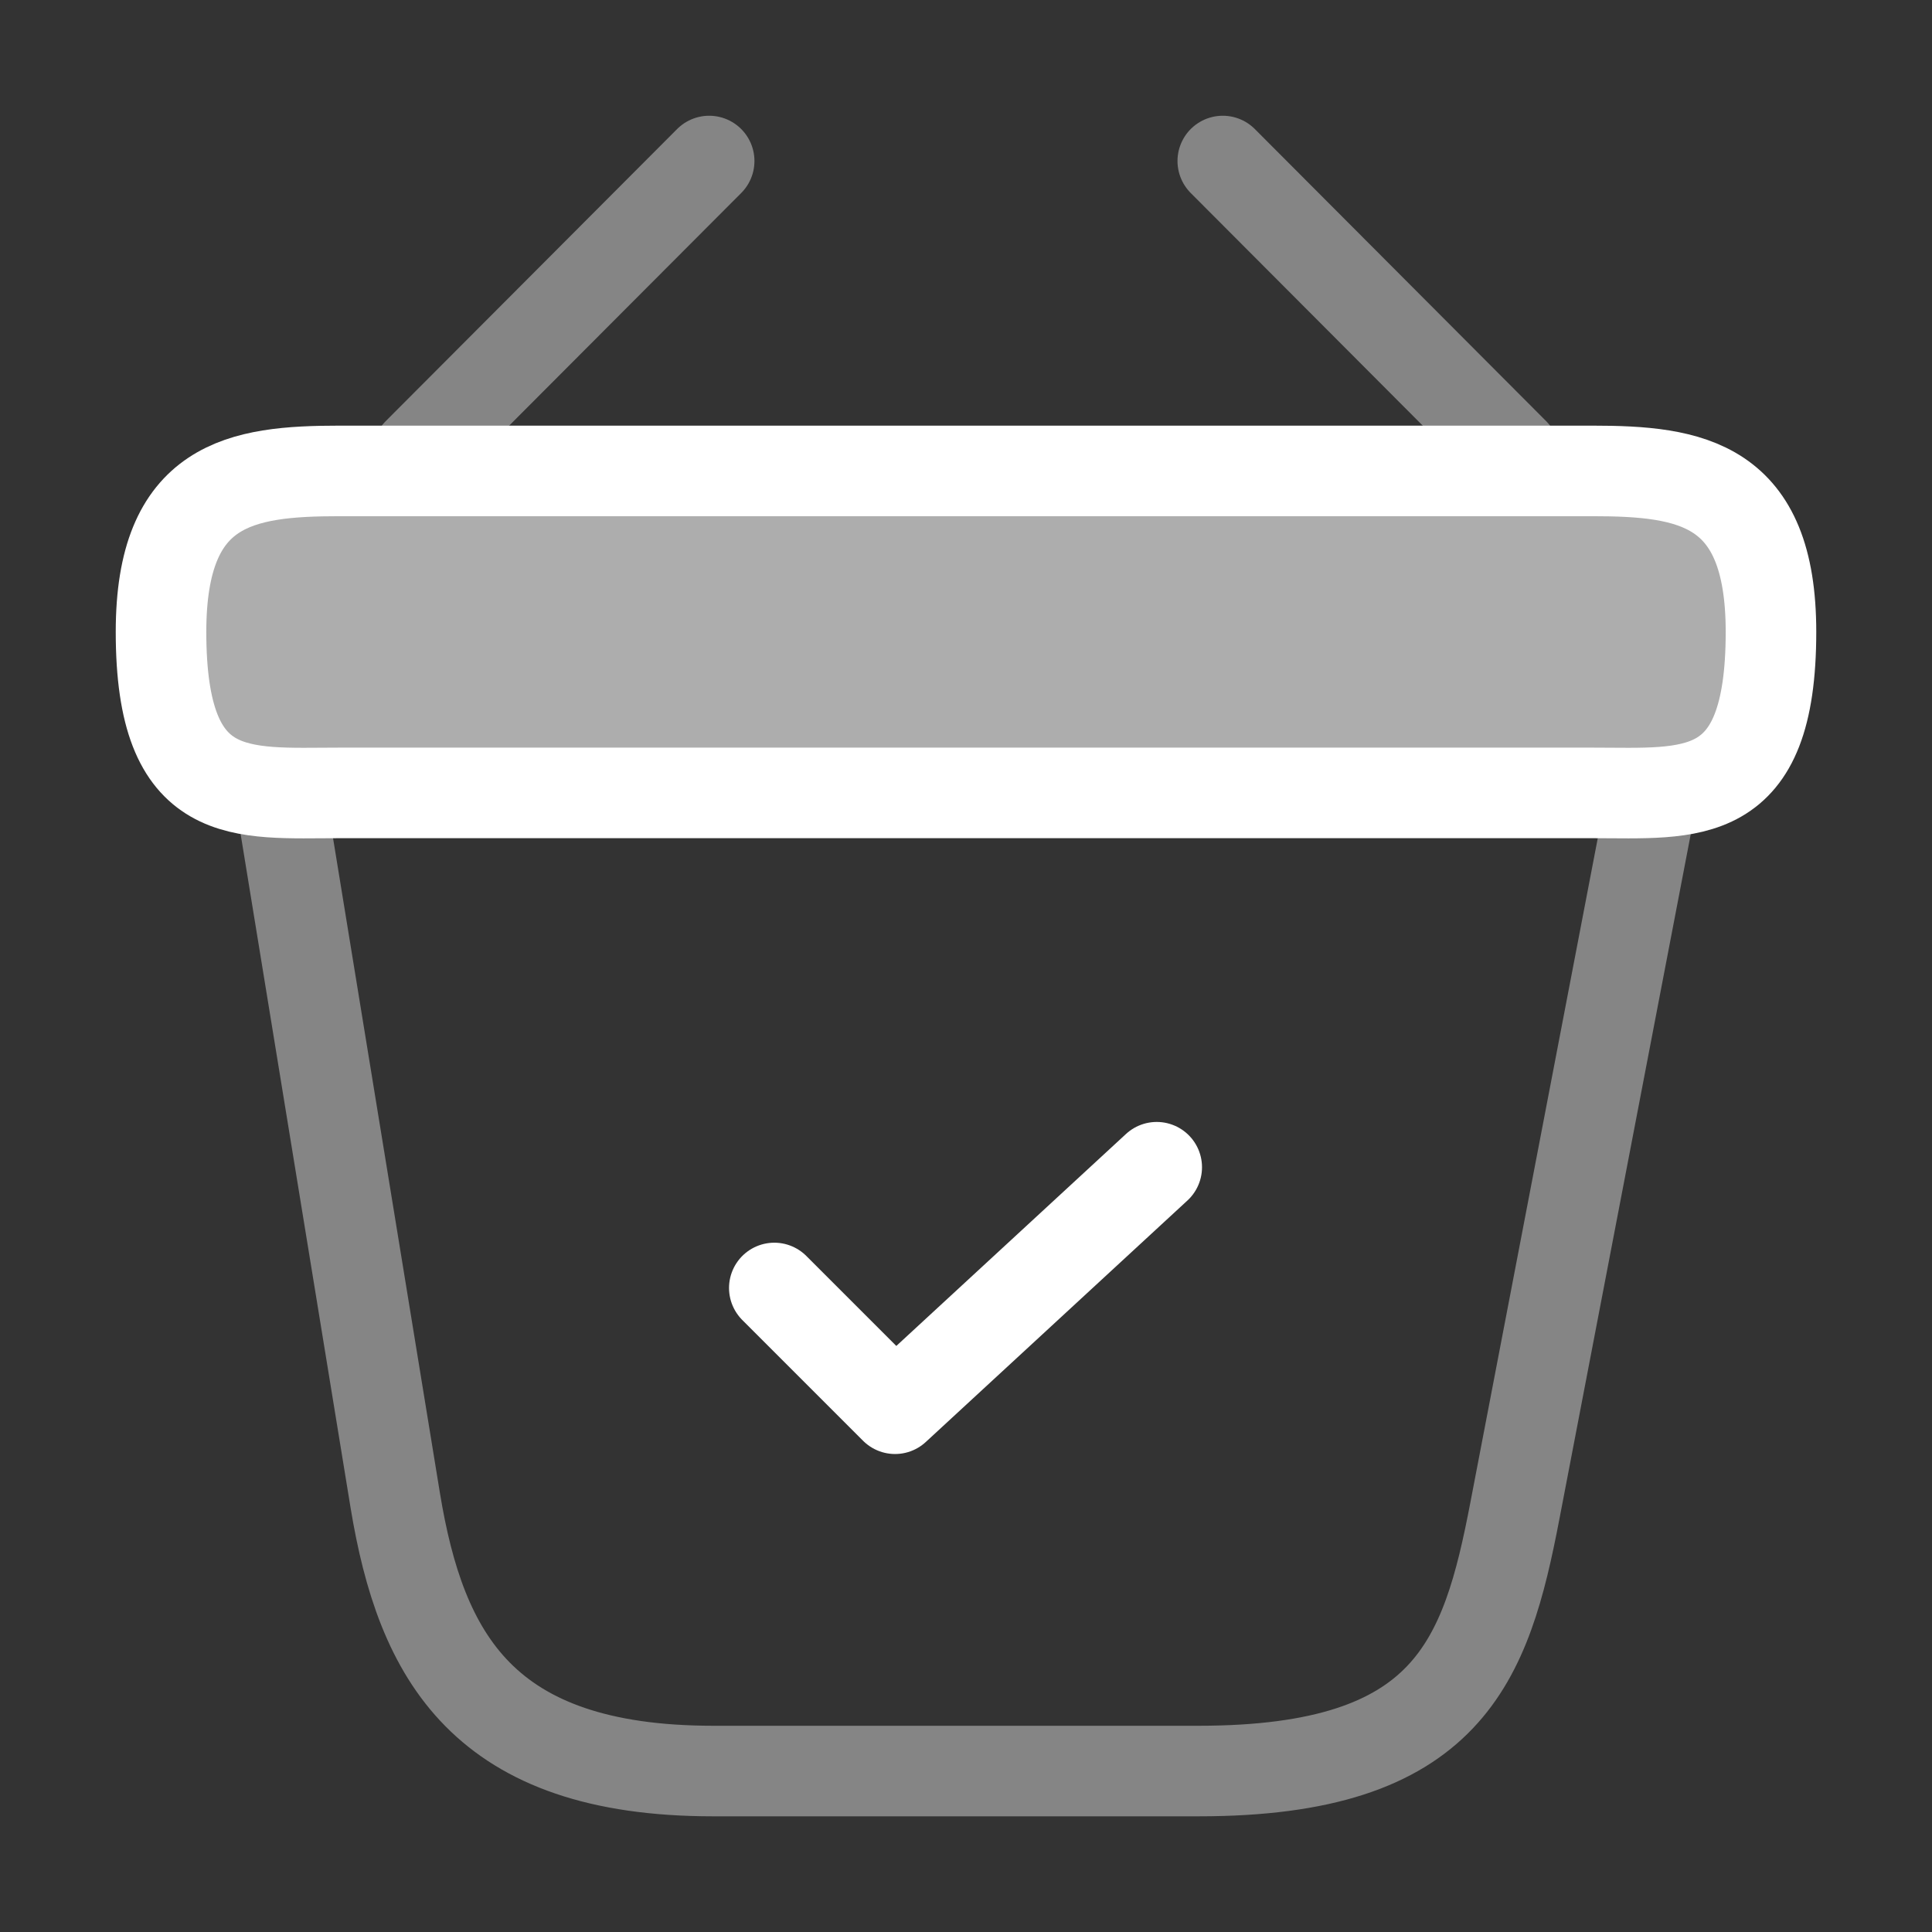 <svg width="32" height="32" viewBox="0 0 32 32" fill="none" xmlns="http://www.w3.org/2000/svg">
<rect x="0" y="0" width="32" height="32" fill="#333333" stroke="none"/>
<g clip-path="url(#clip0_4295_76422)">
<g opacity="0.4">
<path d="M11.746 2.667L6.919 7.506" stroke="white" stroke-width="1.5" stroke-miterlimit="10" stroke-linecap="round" stroke-linejoin="round"/>
<path d="M20.253 2.667L25.079 7.506" stroke="white" stroke-width="1.5" stroke-miterlimit="10" stroke-linecap="round" stroke-linejoin="round"/>
<path d="M4.667 13.334L6.547 24.854C6.973 27.44 8 29.334 11.813 29.334H19.853C24 29.334 24.613 27.52 25.093 25.014L27.333 13.334" stroke="white" stroke-width="1.5" stroke-miterlimit="10" stroke-linecap="round" stroke-linejoin="round"/>
</g>
<path d="M12.825 21.333L14.825 23.333L19.159 19.333" stroke="white" stroke-width="1.5" stroke-linecap="round" stroke-linejoin="round"/>
<path d="M2.667 10.466C2.667 8 3.987 7.8 5.627 7.8H26.373C28.013 7.8 29.333 8 29.333 10.466C29.333 13.333 28.013 13.133 26.373 13.133H5.627C3.987 13.133 2.667 13.333 2.667 10.466Z" fill="white" fill-opacity="0.6" stroke="white" stroke-width="1.5"/>
</g>
<defs>
<clipPath id="clip0_4295_76422">
<rect width="32" height="32" rx="3" fill="white"/>
</clipPath>
</defs>
</svg>
